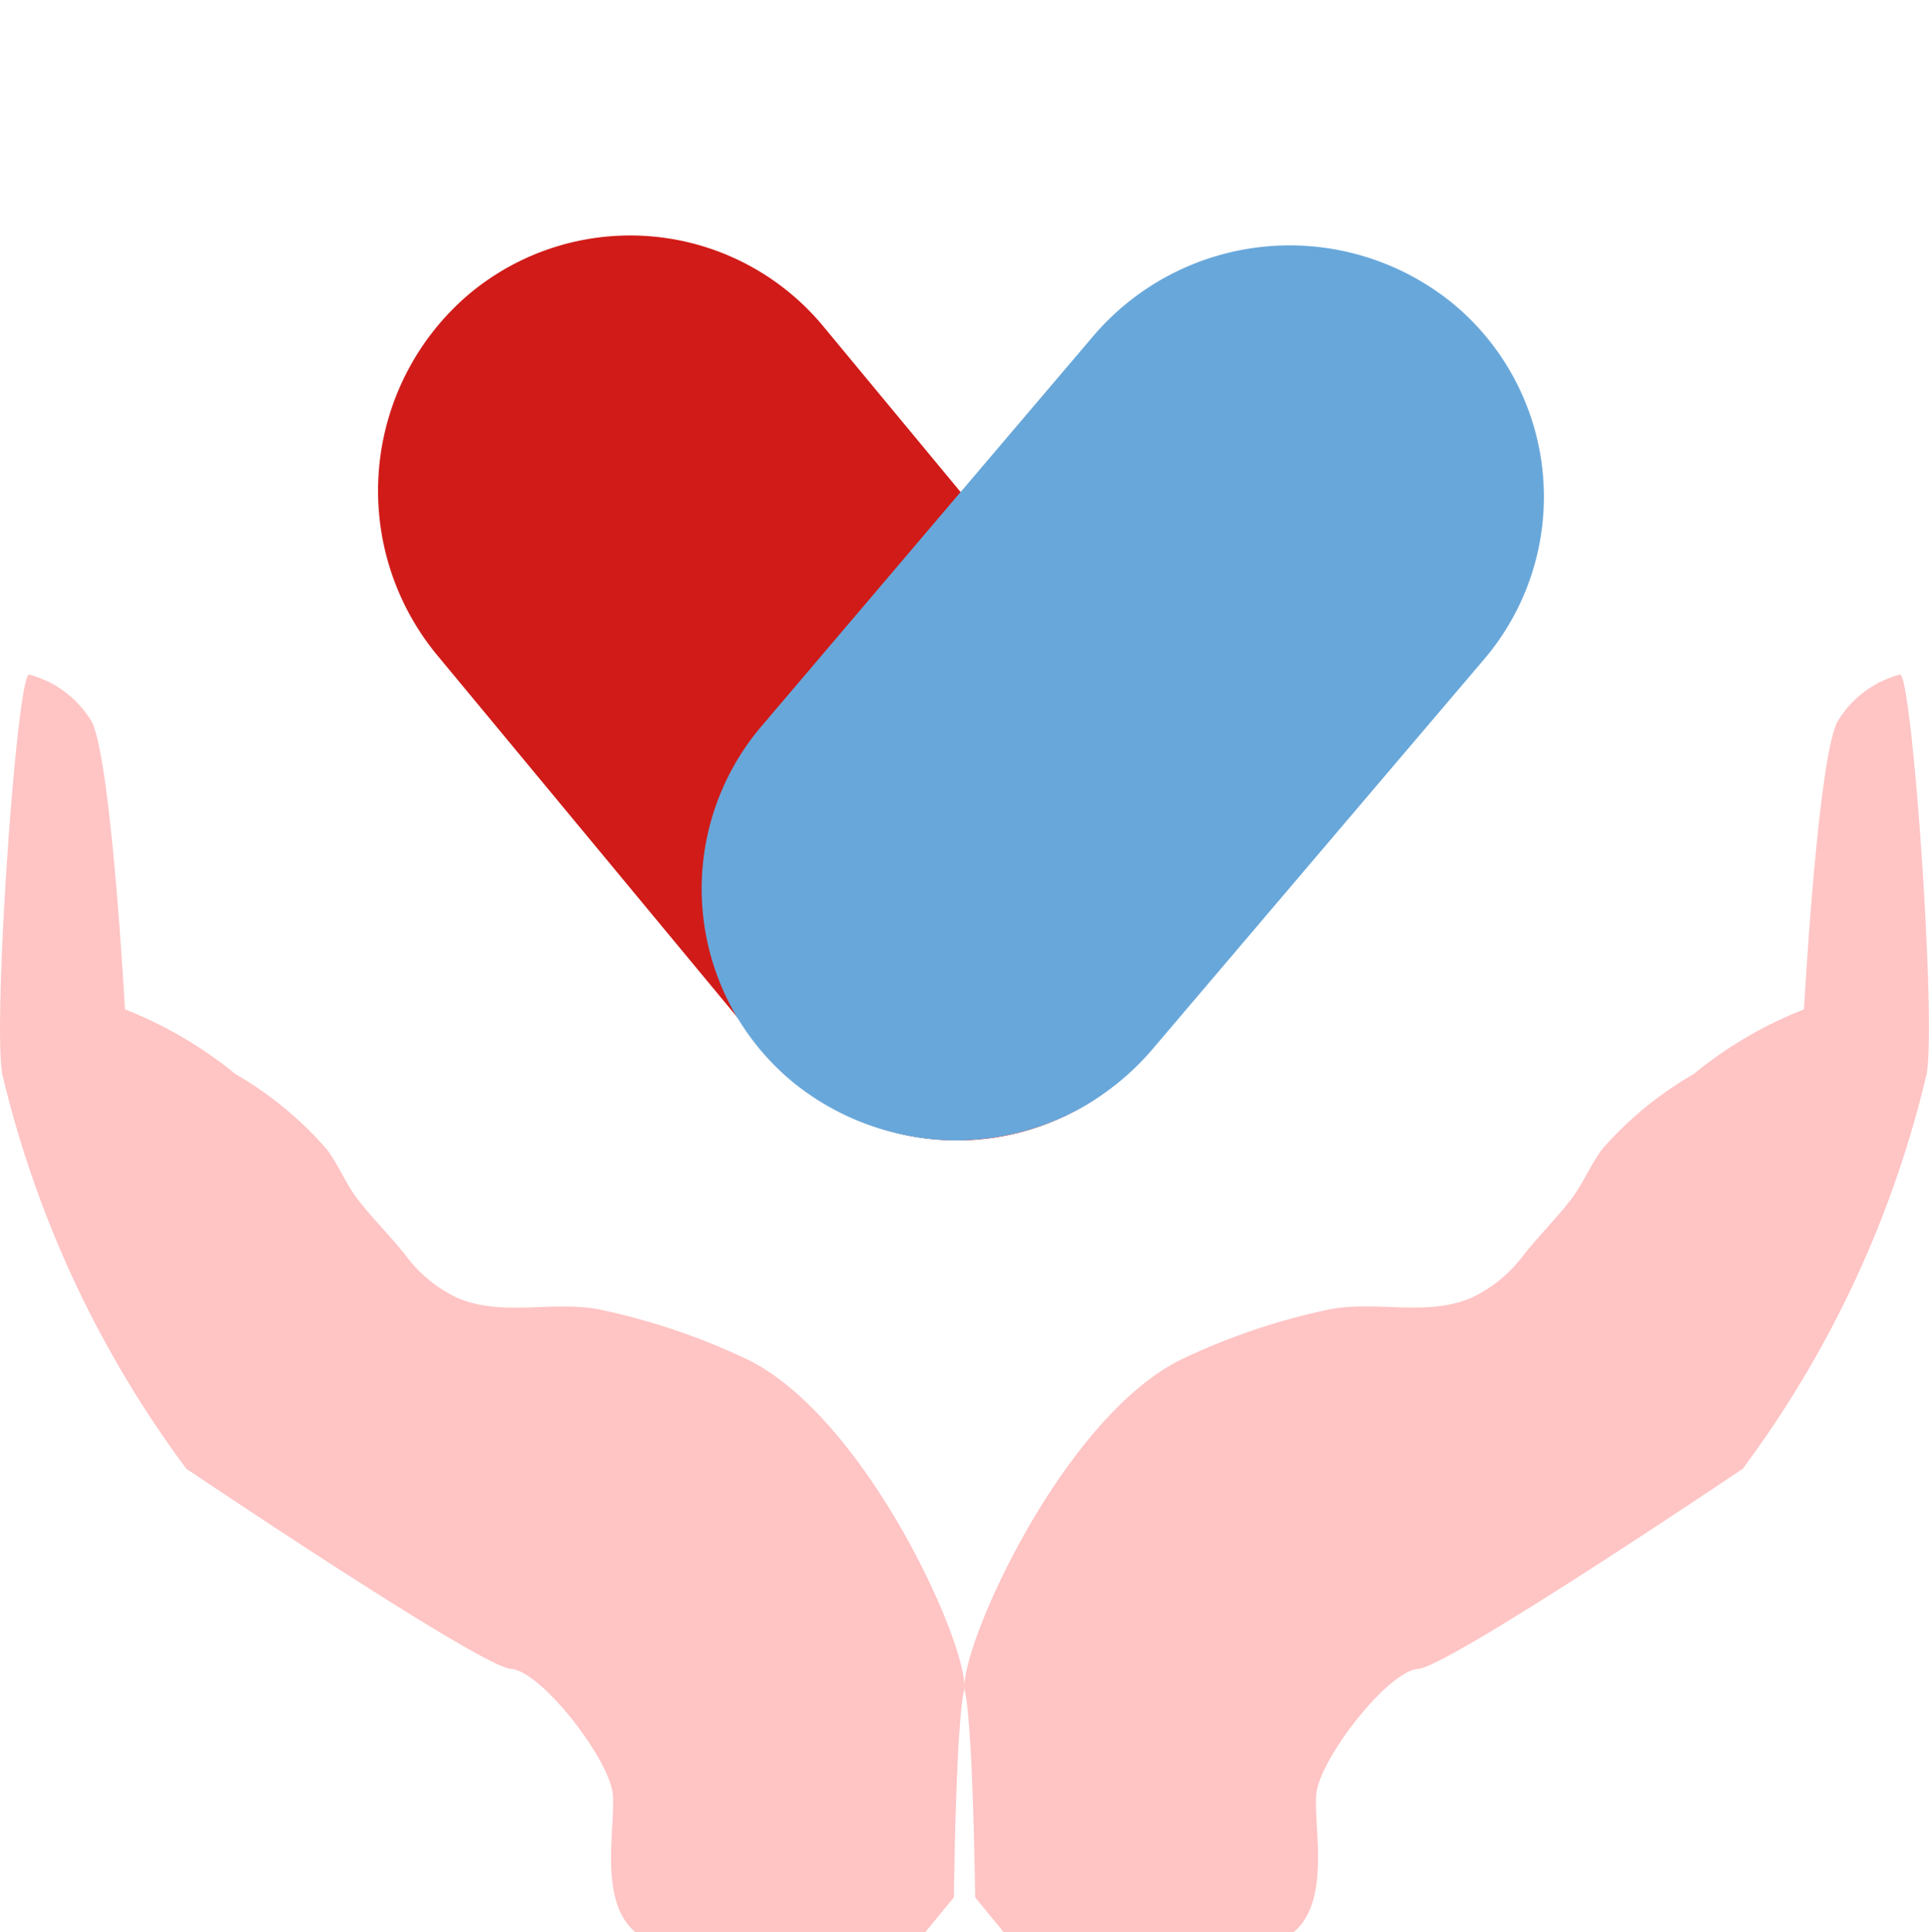 <svg xmlns="http://www.w3.org/2000/svg" width="50.217" height="50.303" viewBox="0 0 50.217 50.303">
  <g id="组_57" data-name="组 57" transform="translate(0.003)">
    <rect id="路径" width="50.215" height="50.301" transform="translate(-0.002)" fill="none"/>
    <path id="路径-2" data-name="路径" d="M.063,10.416A28.039,28.039,0,0,0,4.849,20.674s7.652,5.157,8.449,5.21,2.6,2.39,2.657,3.293-.371,2.766.586,3.563h7.547l.744-.906s.05-4.411.262-5.368-2.445-7.013-5.58-8.608a17.156,17.156,0,0,0-3.775-1.3c-1.252-.3-2.6.184-3.818-.324A3.6,3.6,0,0,1,10.545,15.1c-.387-.484-.829-.923-1.211-1.411-.327-.418-.507-.9-.818-1.319A9.3,9.3,0,0,0,6.129,10.4,10.748,10.748,0,0,0,3.252,8.715s-.371-6.8-.9-7.547A2.694,2.694,0,0,0,.757,0C.438,0-.2,9.088.063,10.416" transform="translate(-0.003 17.562)" fill="#ffc4c4"/>
    <path id="路径-3" data-name="路径" d="M1.022,32.741H8.569c.956-.8.533-2.66.586-3.563s1.86-3.24,2.657-3.293,8.449-5.21,8.449-5.21a28.012,28.012,0,0,0,4.782-10.258C25.31,9.088,24.672,0,24.354,0a2.694,2.694,0,0,0-1.593,1.168c-.532.744-.906,7.547-.906,7.547A10.721,10.721,0,0,0,18.982,10.4a9.326,9.326,0,0,0-2.391,1.967c-.31.423-.49.9-.818,1.319-.382.488-.82.927-1.207,1.411a3.616,3.616,0,0,1-1.381,1.134c-1.214.508-2.566.025-3.818.324a17.149,17.149,0,0,0-3.775,1.3C2.457,19.454-.2,25.51.012,26.467s.266,5.368.266,5.368l.744.906" transform="translate(25.105 17.562)" fill="#ffc4c4"/>
    <g id="_1" data-name="1" transform="translate(7.028)">
      <circle id="楕円形_576" data-name="楕円形 576" cx="18.012" cy="18.012" r="18.012" transform="translate(0.155)" fill="none"/>
      <g id="グループ_2700" data-name="グループ 2700" transform="translate(0 3.465)">
        <path id="パス_9187" data-name="パス 9187" d="M6.725,0a6.525,6.525,0,0,1,6.56,6.6L13.2,19.888a6.718,6.718,0,0,1-6.643,6.681A6.525,6.525,0,0,1,0,19.965L.084,6.681A6.718,6.718,0,0,1,6.725,0Z" transform="matrix(0.766, -0.643, 0.643, 0.766, 0, 8.54)" fill="#d01b18"/>
        <path id="パス_9190" data-name="パス 9190" d="M6.725,0a6.525,6.525,0,0,1,6.56,6.6L13.2,19.888a6.718,6.718,0,0,1-6.643,6.681A6.525,6.525,0,0,1,0,19.965L.084,6.681A6.718,6.718,0,0,1,6.725,0Z" transform="matrix(0.766, 0.643, -0.643, 0.766, 25.652, 0.123)" fill="#68a7da"/>
        <path id="交差_91" data-name="交差 91" d="M-12976.106,6143.524a6.567,6.567,0,0,1-4.04-2.313l-.661-.8a6.542,6.542,0,0,1,.651-7.613l5.153-6.064,4.922,5.939a6.721,6.721,0,0,1-.795,9.387,6.4,6.4,0,0,1-.932.664,6.773,6.773,0,0,1-3.333.876A6.448,6.448,0,0,1-12976.106,6143.524Z" transform="translate(12992.978 -6117.378)" fill="#68a7da"/>
      </g>
    </g>
  </g>
</svg>
